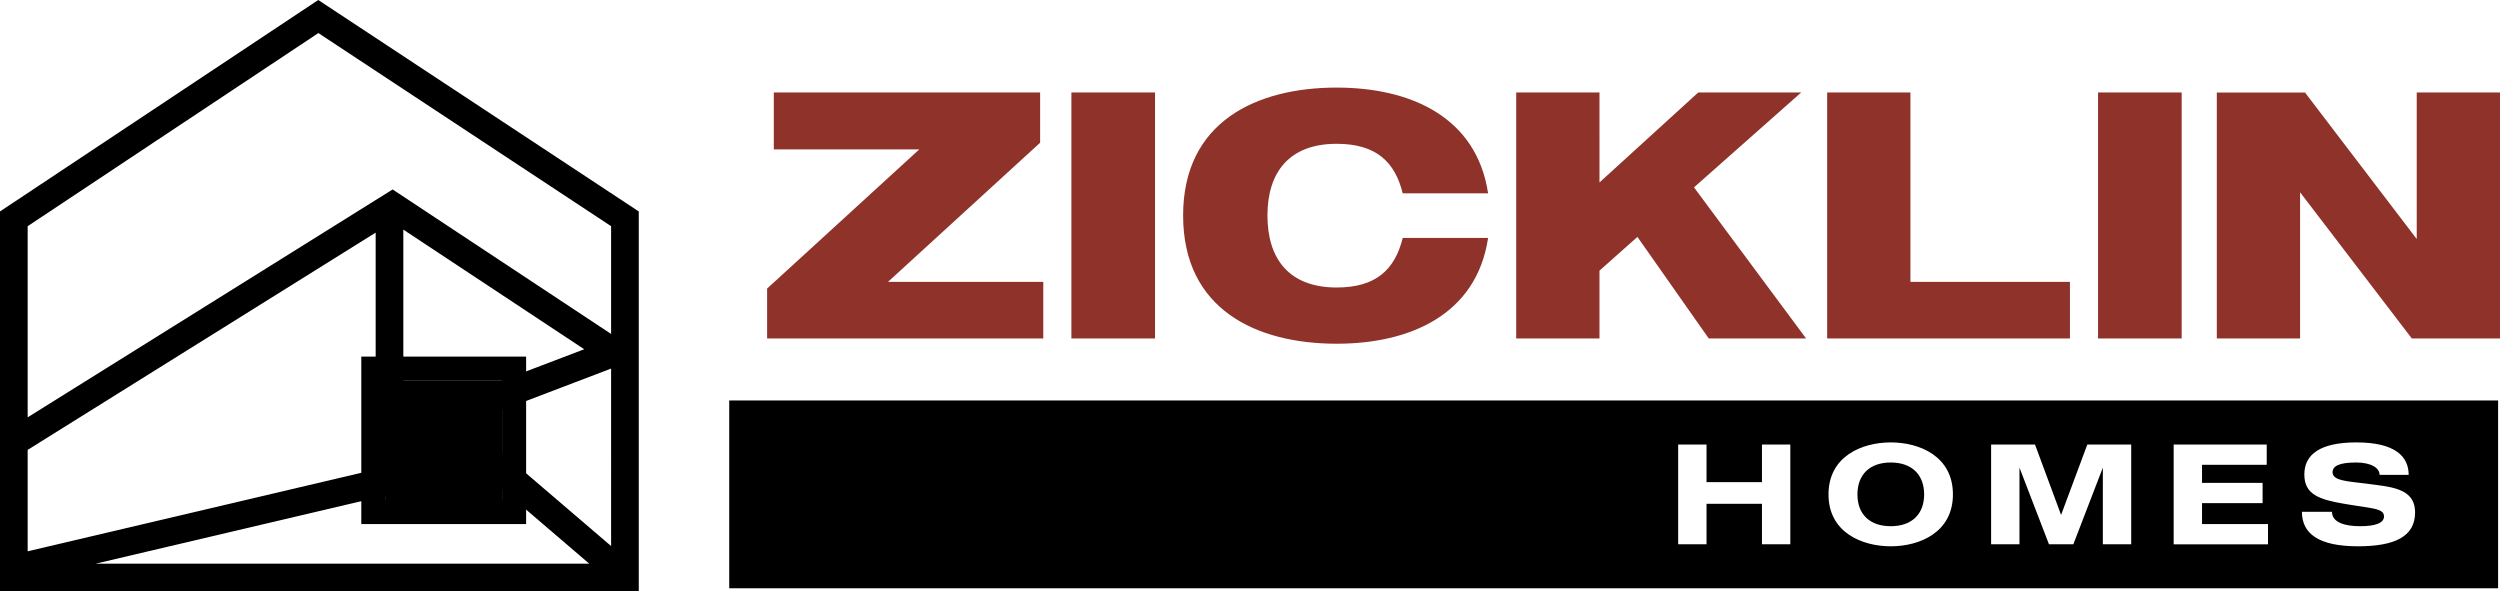 <svg xmlns="http://www.w3.org/2000/svg" xml:space="preserve" width="785.541" height="49.16mm" style="shape-rendering:geometricPrecision;text-rendering:geometricPrecision;image-rendering:optimizeQuality;fill-rule:evenodd;clip-rule:evenodd" viewBox="0 0 21299.3 5037.85">
	<g id="Capa_x0020_1">
		<path class="fil0" d="M5206.44 1927.07 2712.4 281.69 235.66 1927.07v1628.45L3345.1 1614.11l1861.35 1231.08v-918.12zm-1770.21 29.22v1987.44l81.84-19.26 53.4 229.19-2755.83 648.52h4204.43l-1005.11-860.41 152.85-178.57 1038.64 889.13V3140.1l-1108.67 422.54-83.76-220.04 963.2-367.1-1540.98-1019.22zm-235.67 2042.88V1981.72L235.66 3832.9v864.02l2964.9-697.75zM2841.28 85.62 5442.1 1801.47v3236.39H0V1801.37L2711.49.01l129.79 85.61z"></path>
		<path class="fil1" d="M3283.11 3242.87h994.35v1017.25h-994.35z"></path>
		<path class="fil0" d="M3283.11 3037.92h1199.31v1427.16H3078.16V3037.92h204.96zm0 204.96h994.35v1017.24h-994.35V3242.88z"></path>
		<path d="M7565.38 2401.52 8861.54 1216.1V788.03H6592.53V1273h1239.29L6535.63 2458.39v425.07h2352.88v-481.94H7565.38zM9127.97 788.03v2095.43h712.45V788.03h-712.45zM11388 2449.4c-404.09 0-589.7-242.46-589.7-613.64 0-368.21 185.61-610.67 589.7-610.67 338.28 0 496.92 155.68 562.77 422.08h727.42c-98.81-655.56-667.54-901.02-1290.19-901.02-682.49 0-1308.14 290.34-1308.14 1089.61 0 802.24 625.65 1092.62 1308.14 1092.62 622.66 0 1191.39-245.47 1290.19-901.05h-727.42c-65.85 266.43-224.49 422.08-562.77 422.08zm3170.06 434.06h829.21l-954.92-1287.16 913-808.27h-877.07l-841.15 766.36V788.03h-709.46v2095.43h709.46v-577.74l323.26-287.35 607.68 865.09zm3077.29-481.94h-1359.02V788.03h-709.45v2095.43h2068.47v-481.94zm239.46-1613.49v2095.43h712.45V788.03h-712.45zm2715.04 0v1248.28l-951.92-1248.28h-751.33v2095.43h709.45V1638.17l951.92 1245.29h751.33V788.03h-709.45z" style="fill:#8e322a;fill-rule:nonzero"></path>
		<path class="fil0" d="M6212.83 3411.69h15070.3v1600H6212.83v-1600zm8798.58 375.62v320.56h-472.3v-320.56h-241.62v849.94h241.62v-344.81h472.3v344.81h241.62v-849.94h-241.62zm1097.56-18.18c-245.25 0-530.58 117.76-530.58 443.15 0 324.2 285.33 441.97 530.58 441.97 245.26 0 529.4-117.77 529.4-441.97 0-325.39-284.14-443.15-529.4-443.15zm0 713.93c-180.88 0-284.11-103.23-284.11-270.78 0-167.56 103.23-271.96 284.11-271.96 179.72 0 284.15 104.39 284.15 271.96 0 167.55-104.44 270.78-284.15 270.78zm1674.34-695.75-223.41 599.83-222.19-599.83h-373.96v849.94h241.62v-653.23l251.32 653.23h207.62l251.35-653.23v653.23h241.62v-849.94h-373.96zm1539.54 677.54h-562.17v-178.51h516.01v-172.4h-516.01v-154.2h551.22v-172.43h-792.85v849.94h803.79v-172.4zm824.39-346.06c-144.49-18.22-274.42-23.07-274.42-94.71 0-53.42 55.85-83.76 200.35-83.76 132.35 0 200.36 48.54 200.36 105.61h247.68c0-152.98-109.28-276.8-445.61-276.8-305.96 0-443.19 100.76-443.19 273.17 0 171.19 127.49 213.71 341.21 250.14 231.9 40.06 337.54 36.39 337.54 106.82 0 57.06-72.86 83.8-203.99 83.8-120.22 0-239.2-27.95-239.2-122.65h-256.2c0 185.77 142.07 293.84 478.39 293.84 313.27 0 485.68-83.8 485.68-287.75 0-213.71-213.72-218.56-428.61-247.71z"></path>
		<path class="fil1" d="M3283.11 3242.87h994.35v1017.25h-994.35z"></path>
	</g>
</svg>